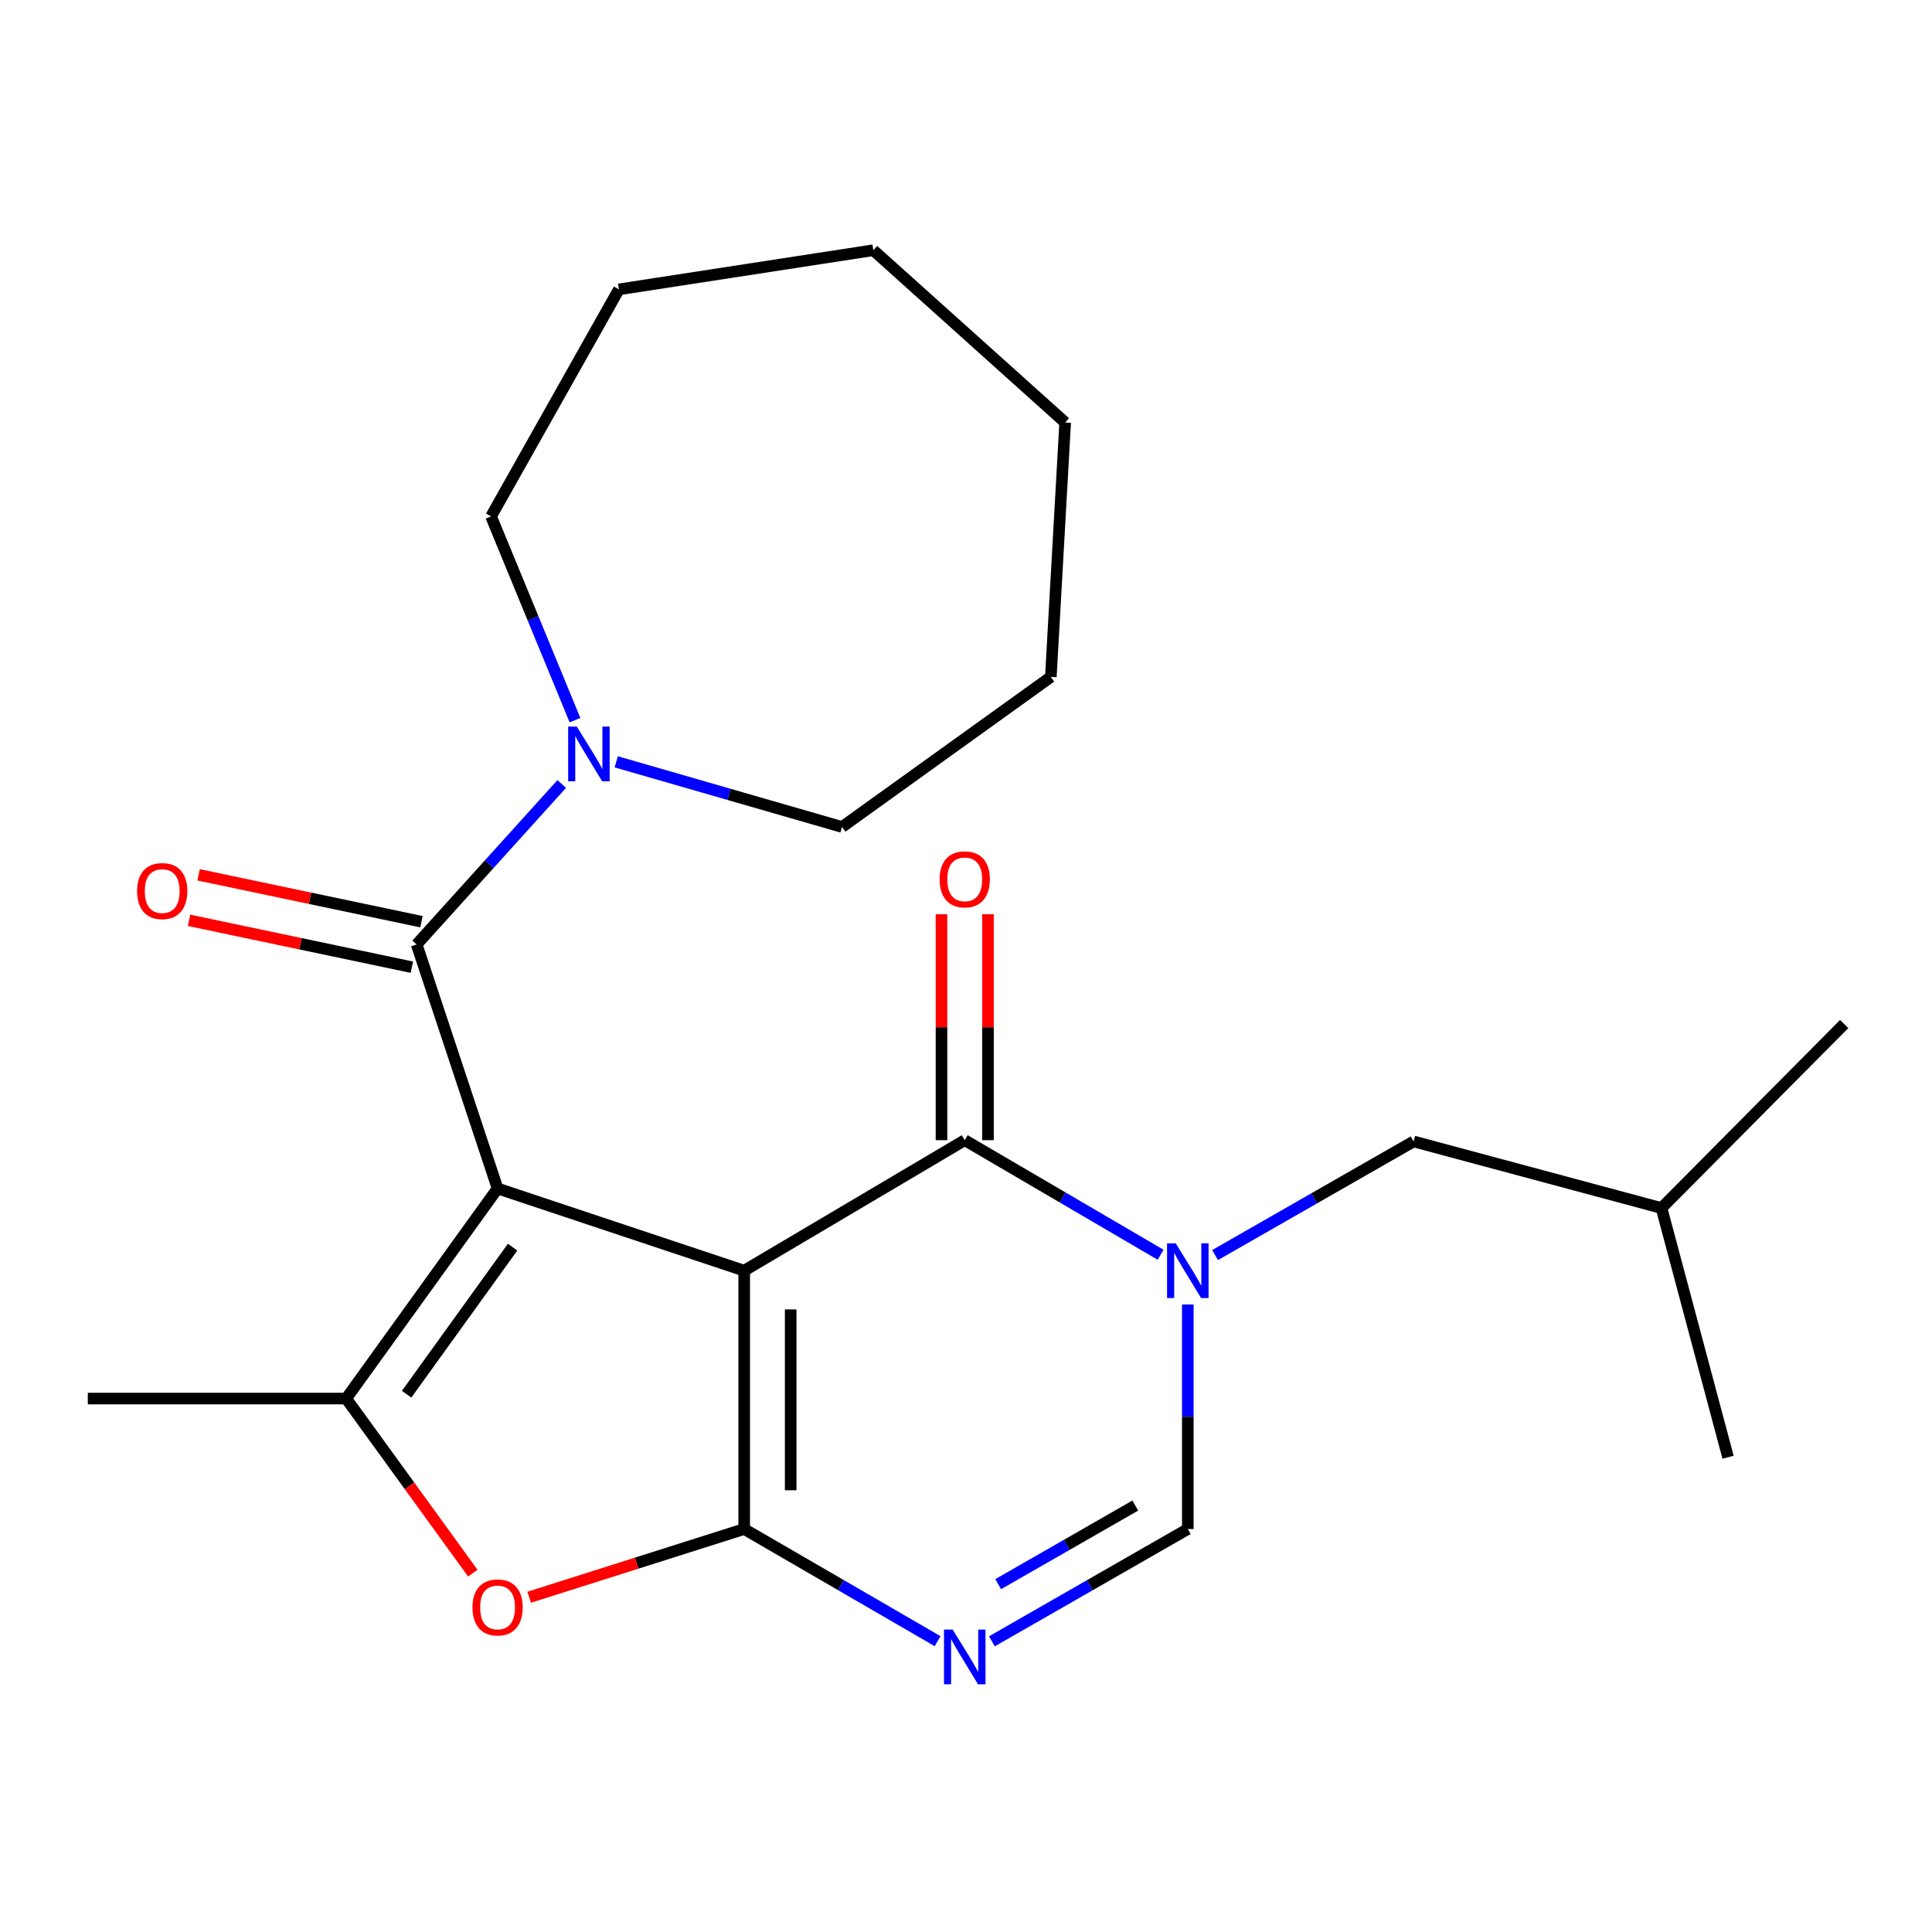<?xml version='1.0' encoding='iso-8859-1'?>
<svg version='1.1' baseProfile='full'
              xmlns='http://www.w3.org/2000/svg'
                      xmlns:rdkit='http://www.rdkit.org/xml'
                      xmlns:xlink='http://www.w3.org/1999/xlink'
                  xml:space='preserve'
width='1000px' height='1000px' viewBox='0 0 1000 1000'>
<!-- END OF HEADER -->
<rect style='opacity:1.0;fill:#FFFFFF;stroke:none' width='1000' height='1000' x='0' y='0'> </rect>
<path class='bond-0' d='M 385.191,657.697 L 257.549,615.15' style='fill:none;fill-rule:evenodd;stroke:#000000;stroke-width:6px;stroke-linecap:butt;stroke-linejoin:miter;stroke-opacity:1' />
<path class='bond-1' d='M 385.191,657.697 L 385.191,791.421' style='fill:none;fill-rule:evenodd;stroke:#000000;stroke-width:6px;stroke-linecap:butt;stroke-linejoin:miter;stroke-opacity:1' />
<path class='bond-1' d='M 409.251,677.756 L 409.251,771.362' style='fill:none;fill-rule:evenodd;stroke:#000000;stroke-width:6px;stroke-linecap:butt;stroke-linejoin:miter;stroke-opacity:1' />
<path class='bond-2' d='M 385.191,657.697 L 499.345,590.154' style='fill:none;fill-rule:evenodd;stroke:#000000;stroke-width:6px;stroke-linecap:butt;stroke-linejoin:miter;stroke-opacity:1' />
<path class='bond-4' d='M 257.549,615.15 L 179.192,723.891' style='fill:none;fill-rule:evenodd;stroke:#000000;stroke-width:6px;stroke-linecap:butt;stroke-linejoin:miter;stroke-opacity:1' />
<path class='bond-4' d='M 265.316,645.527 L 210.466,721.646' style='fill:none;fill-rule:evenodd;stroke:#000000;stroke-width:6px;stroke-linecap:butt;stroke-linejoin:miter;stroke-opacity:1' />
<path class='bond-6' d='M 257.549,615.15 L 215.657,488.845' style='fill:none;fill-rule:evenodd;stroke:#000000;stroke-width:6px;stroke-linecap:butt;stroke-linejoin:miter;stroke-opacity:1' />
<path class='bond-5' d='M 385.191,791.421 L 435.248,820.447' style='fill:none;fill-rule:evenodd;stroke:#000000;stroke-width:6px;stroke-linecap:butt;stroke-linejoin:miter;stroke-opacity:1' />
<path class='bond-5' d='M 435.248,820.447 L 485.306,849.474' style='fill:none;fill-rule:evenodd;stroke:#0000FF;stroke-width:6px;stroke-linecap:butt;stroke-linejoin:miter;stroke-opacity:1' />
<path class='bond-7' d='M 385.191,791.421 L 329.544,809.078' style='fill:none;fill-rule:evenodd;stroke:#000000;stroke-width:6px;stroke-linecap:butt;stroke-linejoin:miter;stroke-opacity:1' />
<path class='bond-7' d='M 329.544,809.078 L 273.897,826.736' style='fill:none;fill-rule:evenodd;stroke:#FF0000;stroke-width:6px;stroke-linecap:butt;stroke-linejoin:miter;stroke-opacity:1' />
<path class='bond-3' d='M 499.345,590.154 L 550.035,619.806' style='fill:none;fill-rule:evenodd;stroke:#000000;stroke-width:6px;stroke-linecap:butt;stroke-linejoin:miter;stroke-opacity:1' />
<path class='bond-3' d='M 550.035,619.806 L 600.725,649.458' style='fill:none;fill-rule:evenodd;stroke:#0000FF;stroke-width:6px;stroke-linecap:butt;stroke-linejoin:miter;stroke-opacity:1' />
<path class='bond-11' d='M 511.375,590.154 L 511.375,531.679' style='fill:none;fill-rule:evenodd;stroke:#000000;stroke-width:6px;stroke-linecap:butt;stroke-linejoin:miter;stroke-opacity:1' />
<path class='bond-11' d='M 511.375,531.679 L 511.375,473.204' style='fill:none;fill-rule:evenodd;stroke:#FF0000;stroke-width:6px;stroke-linecap:butt;stroke-linejoin:miter;stroke-opacity:1' />
<path class='bond-11' d='M 487.315,590.154 L 487.315,531.679' style='fill:none;fill-rule:evenodd;stroke:#000000;stroke-width:6px;stroke-linecap:butt;stroke-linejoin:miter;stroke-opacity:1' />
<path class='bond-11' d='M 487.315,531.679 L 487.315,473.204' style='fill:none;fill-rule:evenodd;stroke:#FF0000;stroke-width:6px;stroke-linecap:butt;stroke-linejoin:miter;stroke-opacity:1' />
<path class='bond-8' d='M 614.809,675.2 L 614.809,733.311' style='fill:none;fill-rule:evenodd;stroke:#0000FF;stroke-width:6px;stroke-linecap:butt;stroke-linejoin:miter;stroke-opacity:1' />
<path class='bond-8' d='M 614.809,733.311 L 614.809,791.421' style='fill:none;fill-rule:evenodd;stroke:#000000;stroke-width:6px;stroke-linecap:butt;stroke-linejoin:miter;stroke-opacity:1' />
<path class='bond-10' d='M 628.916,649.624 L 680.296,620.216' style='fill:none;fill-rule:evenodd;stroke:#0000FF;stroke-width:6px;stroke-linecap:butt;stroke-linejoin:miter;stroke-opacity:1' />
<path class='bond-10' d='M 680.296,620.216 L 731.677,590.809' style='fill:none;fill-rule:evenodd;stroke:#000000;stroke-width:6px;stroke-linecap:butt;stroke-linejoin:miter;stroke-opacity:1' />
<path class='bond-13' d='M 179.192,723.891 L 45.455,723.891' style='fill:none;fill-rule:evenodd;stroke:#000000;stroke-width:6px;stroke-linecap:butt;stroke-linejoin:miter;stroke-opacity:1' />
<path class='bond-23' d='M 179.192,723.891 L 211.967,769.079' style='fill:none;fill-rule:evenodd;stroke:#000000;stroke-width:6px;stroke-linecap:butt;stroke-linejoin:miter;stroke-opacity:1' />
<path class='bond-23' d='M 211.967,769.079 L 244.743,814.267' style='fill:none;fill-rule:evenodd;stroke:#FF0000;stroke-width:6px;stroke-linecap:butt;stroke-linejoin:miter;stroke-opacity:1' />
<path class='bond-24' d='M 513.412,849.55 L 564.111,820.485' style='fill:none;fill-rule:evenodd;stroke:#0000FF;stroke-width:6px;stroke-linecap:butt;stroke-linejoin:miter;stroke-opacity:1' />
<path class='bond-24' d='M 564.111,820.485 L 614.809,791.421' style='fill:none;fill-rule:evenodd;stroke:#000000;stroke-width:6px;stroke-linecap:butt;stroke-linejoin:miter;stroke-opacity:1' />
<path class='bond-24' d='M 516.655,819.957 L 552.144,799.612' style='fill:none;fill-rule:evenodd;stroke:#0000FF;stroke-width:6px;stroke-linecap:butt;stroke-linejoin:miter;stroke-opacity:1' />
<path class='bond-24' d='M 552.144,799.612 L 587.633,779.266' style='fill:none;fill-rule:evenodd;stroke:#000000;stroke-width:6px;stroke-linecap:butt;stroke-linejoin:miter;stroke-opacity:1' />
<path class='bond-9' d='M 215.657,488.845 L 253.204,447.318' style='fill:none;fill-rule:evenodd;stroke:#000000;stroke-width:6px;stroke-linecap:butt;stroke-linejoin:miter;stroke-opacity:1' />
<path class='bond-9' d='M 253.204,447.318 L 290.751,405.791' style='fill:none;fill-rule:evenodd;stroke:#0000FF;stroke-width:6px;stroke-linecap:butt;stroke-linejoin:miter;stroke-opacity:1' />
<path class='bond-12' d='M 218.134,477.072 L 160.463,464.939' style='fill:none;fill-rule:evenodd;stroke:#000000;stroke-width:6px;stroke-linecap:butt;stroke-linejoin:miter;stroke-opacity:1' />
<path class='bond-12' d='M 160.463,464.939 L 102.793,452.806' style='fill:none;fill-rule:evenodd;stroke:#FF0000;stroke-width:6px;stroke-linecap:butt;stroke-linejoin:miter;stroke-opacity:1' />
<path class='bond-12' d='M 213.18,500.618 L 155.51,488.484' style='fill:none;fill-rule:evenodd;stroke:#000000;stroke-width:6px;stroke-linecap:butt;stroke-linejoin:miter;stroke-opacity:1' />
<path class='bond-12' d='M 155.51,488.484 L 97.839,476.351' style='fill:none;fill-rule:evenodd;stroke:#FF0000;stroke-width:6px;stroke-linecap:butt;stroke-linejoin:miter;stroke-opacity:1' />
<path class='bond-14' d='M 318.964,394.319 L 377.401,411.179' style='fill:none;fill-rule:evenodd;stroke:#0000FF;stroke-width:6px;stroke-linecap:butt;stroke-linejoin:miter;stroke-opacity:1' />
<path class='bond-14' d='M 377.401,411.179 L 435.838,428.039' style='fill:none;fill-rule:evenodd;stroke:#000000;stroke-width:6px;stroke-linecap:butt;stroke-linejoin:miter;stroke-opacity:1' />
<path class='bond-15' d='M 297.612,372.752 L 275.89,320.02' style='fill:none;fill-rule:evenodd;stroke:#0000FF;stroke-width:6px;stroke-linecap:butt;stroke-linejoin:miter;stroke-opacity:1' />
<path class='bond-15' d='M 275.89,320.02 L 254.167,267.287' style='fill:none;fill-rule:evenodd;stroke:#000000;stroke-width:6px;stroke-linecap:butt;stroke-linejoin:miter;stroke-opacity:1' />
<path class='bond-16' d='M 731.677,590.809 L 859.987,625.282' style='fill:none;fill-rule:evenodd;stroke:#000000;stroke-width:6px;stroke-linecap:butt;stroke-linejoin:miter;stroke-opacity:1' />
<path class='bond-20' d='M 435.838,428.039 L 543.911,350.376' style='fill:none;fill-rule:evenodd;stroke:#000000;stroke-width:6px;stroke-linecap:butt;stroke-linejoin:miter;stroke-opacity:1' />
<path class='bond-19' d='M 254.167,267.287 L 320.347,149.777' style='fill:none;fill-rule:evenodd;stroke:#000000;stroke-width:6px;stroke-linecap:butt;stroke-linejoin:miter;stroke-opacity:1' />
<path class='bond-17' d='M 859.987,625.282 L 894.447,754.274' style='fill:none;fill-rule:evenodd;stroke:#000000;stroke-width:6px;stroke-linecap:butt;stroke-linejoin:miter;stroke-opacity:1' />
<path class='bond-18' d='M 859.987,625.282 L 954.545,530.042' style='fill:none;fill-rule:evenodd;stroke:#000000;stroke-width:6px;stroke-linecap:butt;stroke-linejoin:miter;stroke-opacity:1' />
<path class='bond-22' d='M 320.347,149.777 L 452.039,129.513' style='fill:none;fill-rule:evenodd;stroke:#000000;stroke-width:6px;stroke-linecap:butt;stroke-linejoin:miter;stroke-opacity:1' />
<path class='bond-21' d='M 543.911,350.376 L 551.329,218.684' style='fill:none;fill-rule:evenodd;stroke:#000000;stroke-width:6px;stroke-linecap:butt;stroke-linejoin:miter;stroke-opacity:1' />
<path class='bond-25' d='M 551.329,218.684 L 452.039,129.513' style='fill:none;fill-rule:evenodd;stroke:#000000;stroke-width:6px;stroke-linecap:butt;stroke-linejoin:miter;stroke-opacity:1' />
<path  class='atom-4' d='M 608.549 643.537
L 617.829 658.537
Q 618.749 660.017, 620.229 662.697
Q 621.709 665.377, 621.789 665.537
L 621.789 643.537
L 625.549 643.537
L 625.549 671.857
L 621.669 671.857
L 611.709 655.457
Q 610.549 653.537, 609.309 651.337
Q 608.109 649.137, 607.749 648.457
L 607.749 671.857
L 604.069 671.857
L 604.069 643.537
L 608.549 643.537
' fill='#0000FF'/>
<path  class='atom-6' d='M 493.085 843.454
L 502.365 858.454
Q 503.285 859.934, 504.765 862.614
Q 506.245 865.294, 506.325 865.454
L 506.325 843.454
L 510.085 843.454
L 510.085 871.774
L 506.205 871.774
L 496.245 855.374
Q 495.085 853.454, 493.845 851.254
Q 492.645 849.054, 492.285 848.374
L 492.285 871.774
L 488.605 871.774
L 488.605 843.454
L 493.085 843.454
' fill='#0000FF'/>
<path  class='atom-8' d='M 244.549 832.003
Q 244.549 825.203, 247.909 821.403
Q 251.269 817.603, 257.549 817.603
Q 263.829 817.603, 267.189 821.403
Q 270.549 825.203, 270.549 832.003
Q 270.549 838.883, 267.149 842.803
Q 263.749 846.683, 257.549 846.683
Q 251.309 846.683, 247.909 842.803
Q 244.549 838.923, 244.549 832.003
M 257.549 843.483
Q 261.869 843.483, 264.189 840.603
Q 266.549 837.683, 266.549 832.003
Q 266.549 826.443, 264.189 823.643
Q 261.869 820.803, 257.549 820.803
Q 253.229 820.803, 250.869 823.603
Q 248.549 826.403, 248.549 832.003
Q 248.549 837.723, 250.869 840.603
Q 253.229 843.483, 257.549 843.483
' fill='#FF0000'/>
<path  class='atom-10' d='M 298.555 376.077
L 307.835 391.077
Q 308.755 392.557, 310.235 395.237
Q 311.715 397.917, 311.795 398.077
L 311.795 376.077
L 315.555 376.077
L 315.555 404.397
L 311.675 404.397
L 301.715 387.997
Q 300.555 386.077, 299.315 383.877
Q 298.115 381.677, 297.755 380.997
L 297.755 404.397
L 294.075 404.397
L 294.075 376.077
L 298.555 376.077
' fill='#0000FF'/>
<path  class='atom-12' d='M 486.345 455.147
Q 486.345 448.347, 489.705 444.547
Q 493.065 440.747, 499.345 440.747
Q 505.625 440.747, 508.985 444.547
Q 512.345 448.347, 512.345 455.147
Q 512.345 462.027, 508.945 465.947
Q 505.545 469.827, 499.345 469.827
Q 493.105 469.827, 489.705 465.947
Q 486.345 462.067, 486.345 455.147
M 499.345 466.627
Q 503.665 466.627, 505.985 463.747
Q 508.345 460.827, 508.345 455.147
Q 508.345 449.587, 505.985 446.787
Q 503.665 443.947, 499.345 443.947
Q 495.025 443.947, 492.665 446.747
Q 490.345 449.547, 490.345 455.147
Q 490.345 460.867, 492.665 463.747
Q 495.025 466.627, 499.345 466.627
' fill='#FF0000'/>
<path  class='atom-13' d='M 70.952 461.215
Q 70.952 454.415, 74.312 450.615
Q 77.672 446.815, 83.952 446.815
Q 90.232 446.815, 93.592 450.615
Q 96.952 454.415, 96.952 461.215
Q 96.952 468.095, 93.552 472.015
Q 90.152 475.895, 83.952 475.895
Q 77.712 475.895, 74.312 472.015
Q 70.952 468.135, 70.952 461.215
M 83.952 472.695
Q 88.272 472.695, 90.592 469.815
Q 92.952 466.895, 92.952 461.215
Q 92.952 455.655, 90.592 452.855
Q 88.272 450.015, 83.952 450.015
Q 79.632 450.015, 77.272 452.815
Q 74.952 455.615, 74.952 461.215
Q 74.952 466.935, 77.272 469.815
Q 79.632 472.695, 83.952 472.695
' fill='#FF0000'/>
</svg>
